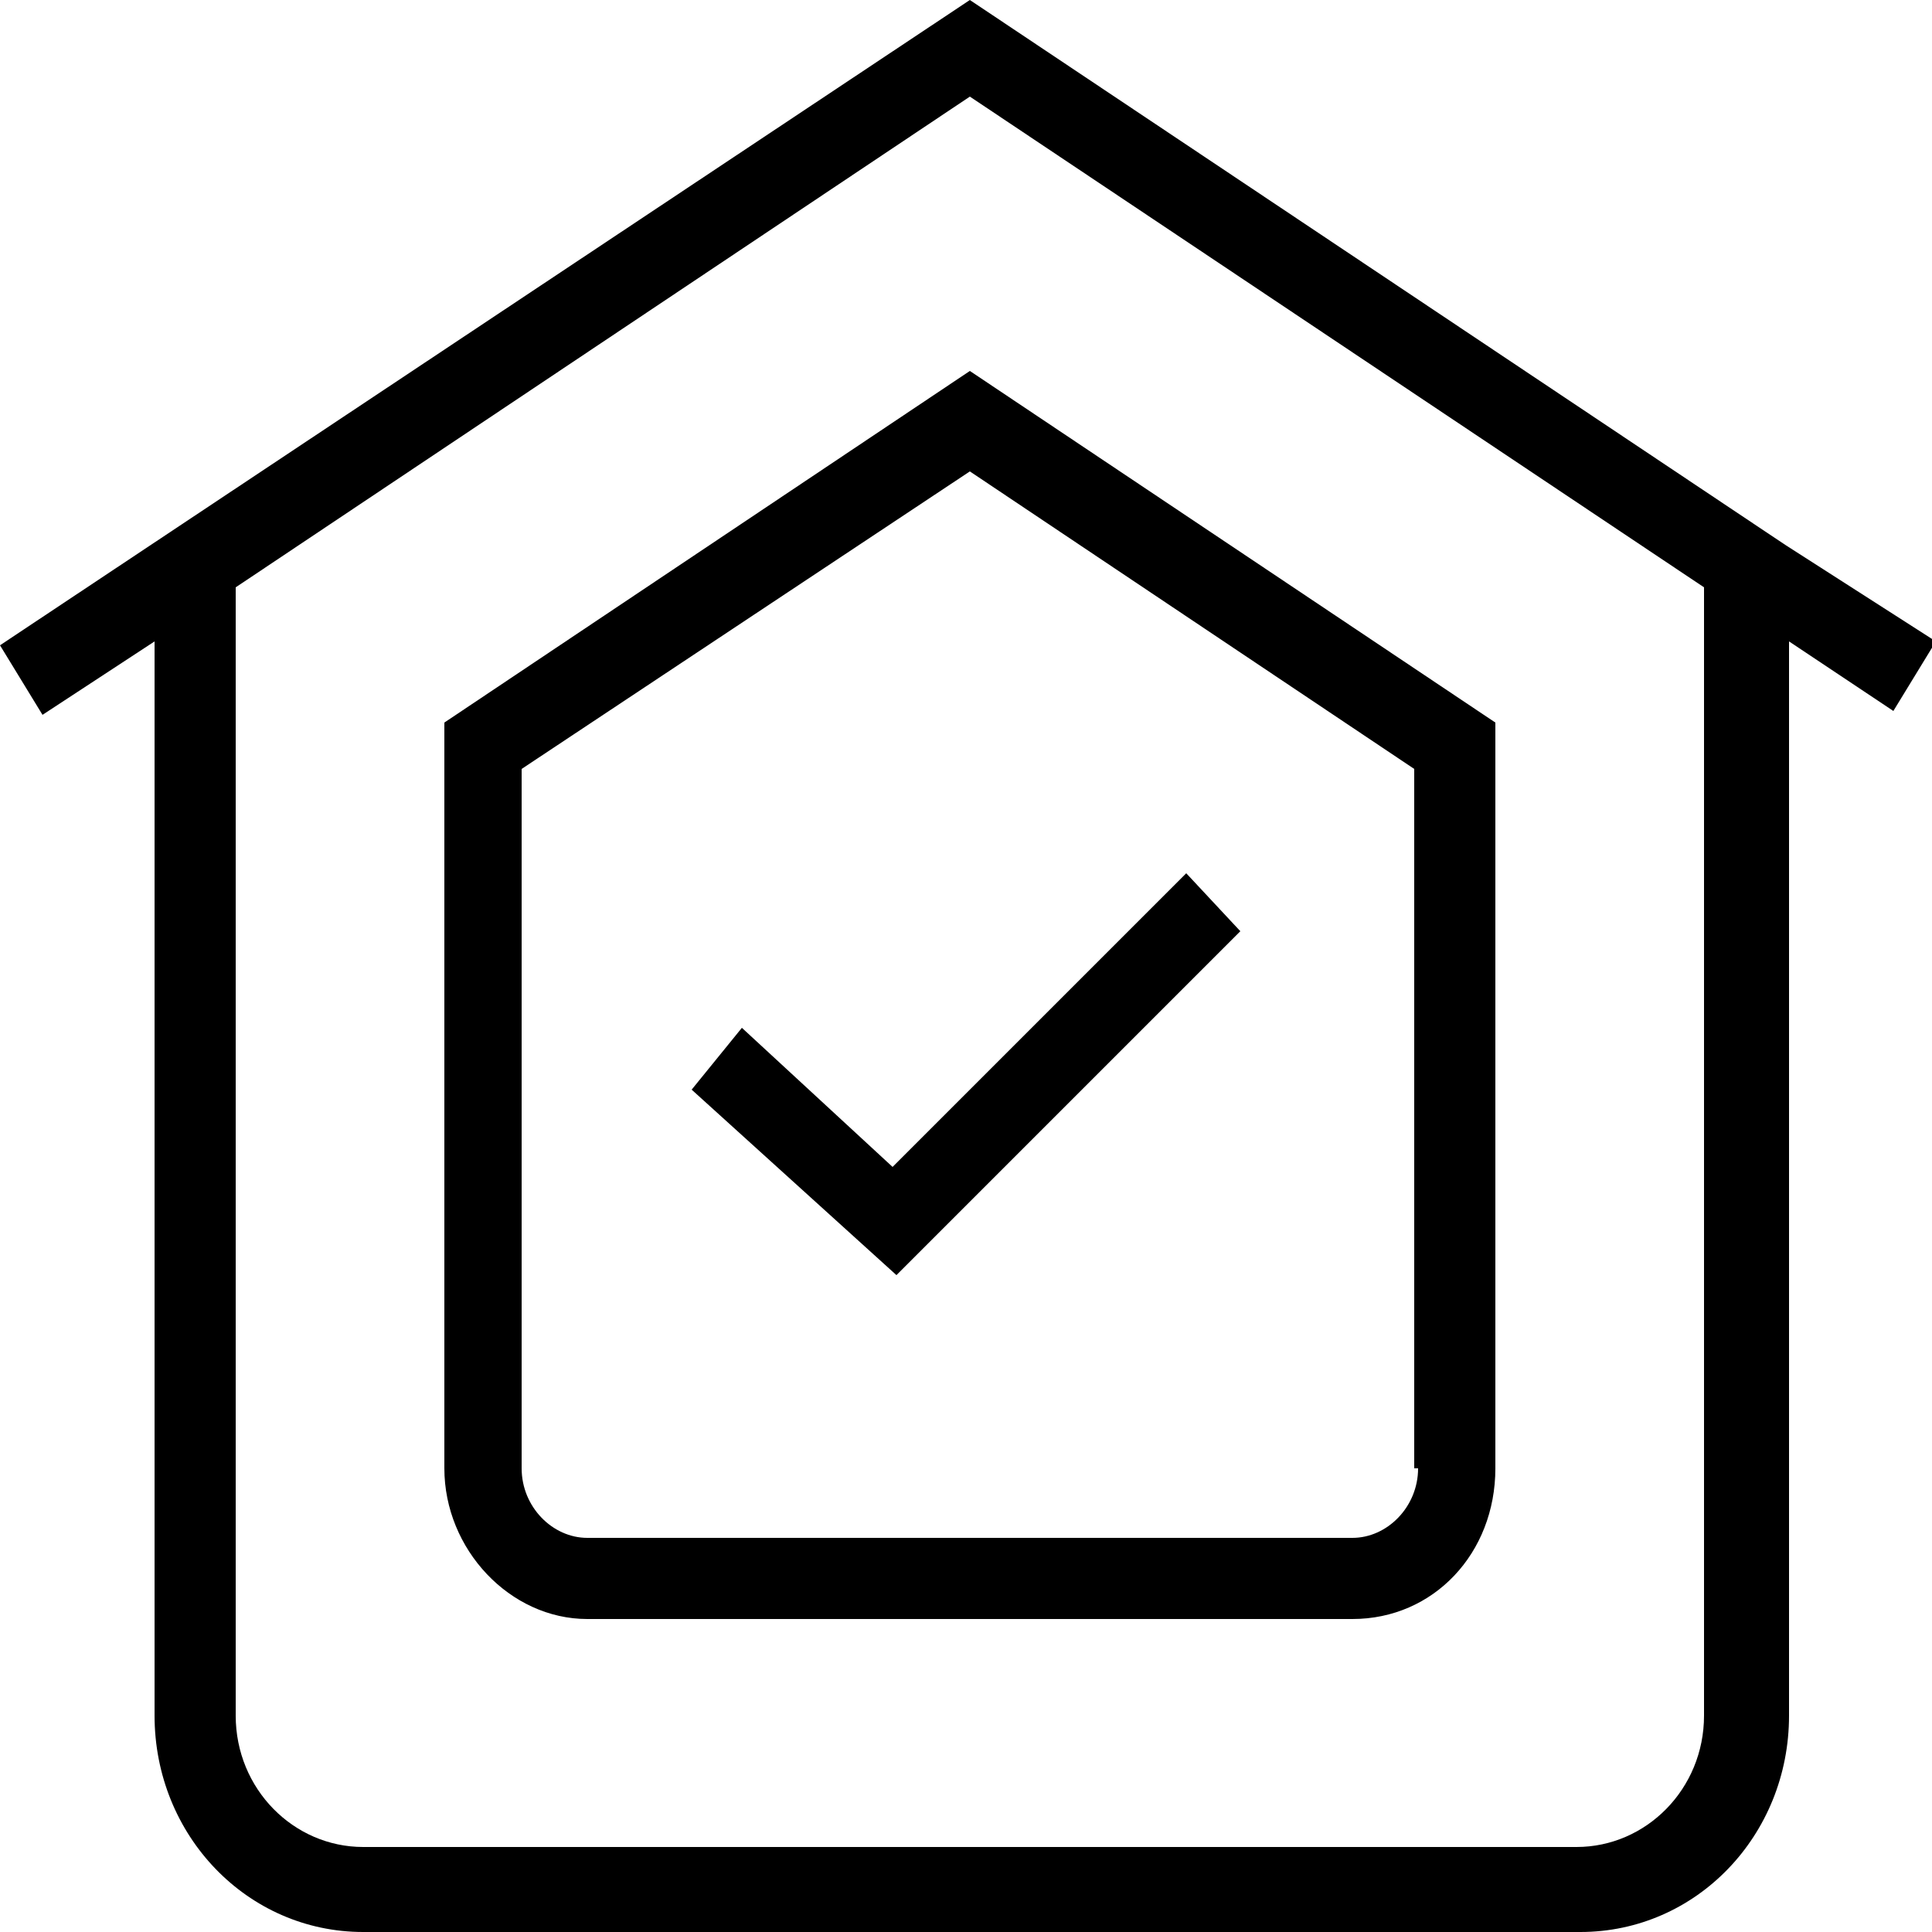 <?xml version="1.0" encoding="utf-8"?>
<!-- Generator: Adobe Illustrator 25.2.1, SVG Export Plug-In . SVG Version: 6.00 Build 0)  -->
<svg version="1.1" id="Layer_1" xmlns="http://www.w3.org/2000/svg" xmlns:xlink="http://www.w3.org/1999/xlink" x="0px" y="0px"
	 viewBox="0 0 50 50" style="enable-background:new 0 0 50 50;" xml:space="preserve">
<g>
	<path d="M11.5,18.7V38c0,2.1,1.7,3.9,3.7,3.9H35c2.1,0,3.7-1.7,3.7-3.9V18.7L25.1,9.6L11.5,18.7z M36.7,38c0,1-0.8,1.8-1.7,1.8
		H15.2c-0.9,0-1.7-0.8-1.7-1.8V19.9l11.6-7.7l11.5,7.7V38z M46.2,14.1L46.2,14.1L25.1,0L0,16.7l1.1,1.8L4,16.6v27.8
		C4,47.5,6.4,50,9.4,50h31.5c3,0,5.4-2.5,5.4-5.6V16.6l2.7,1.8l1.1-1.8L46.2,14.1z M44.1,44.4c0,1.9-1.5,3.4-3.3,3.4H9.4
		c-1.8,0-3.3-1.5-3.3-3.4V15.2L25.1,2.5l19,12.7V44.4z M19.2,26.6l-1.3,1.6l5.3,4.8l8.9-8.9l-1.4-1.5l-7.6,7.6L19.2,26.6z"/>
</g>
</svg>

